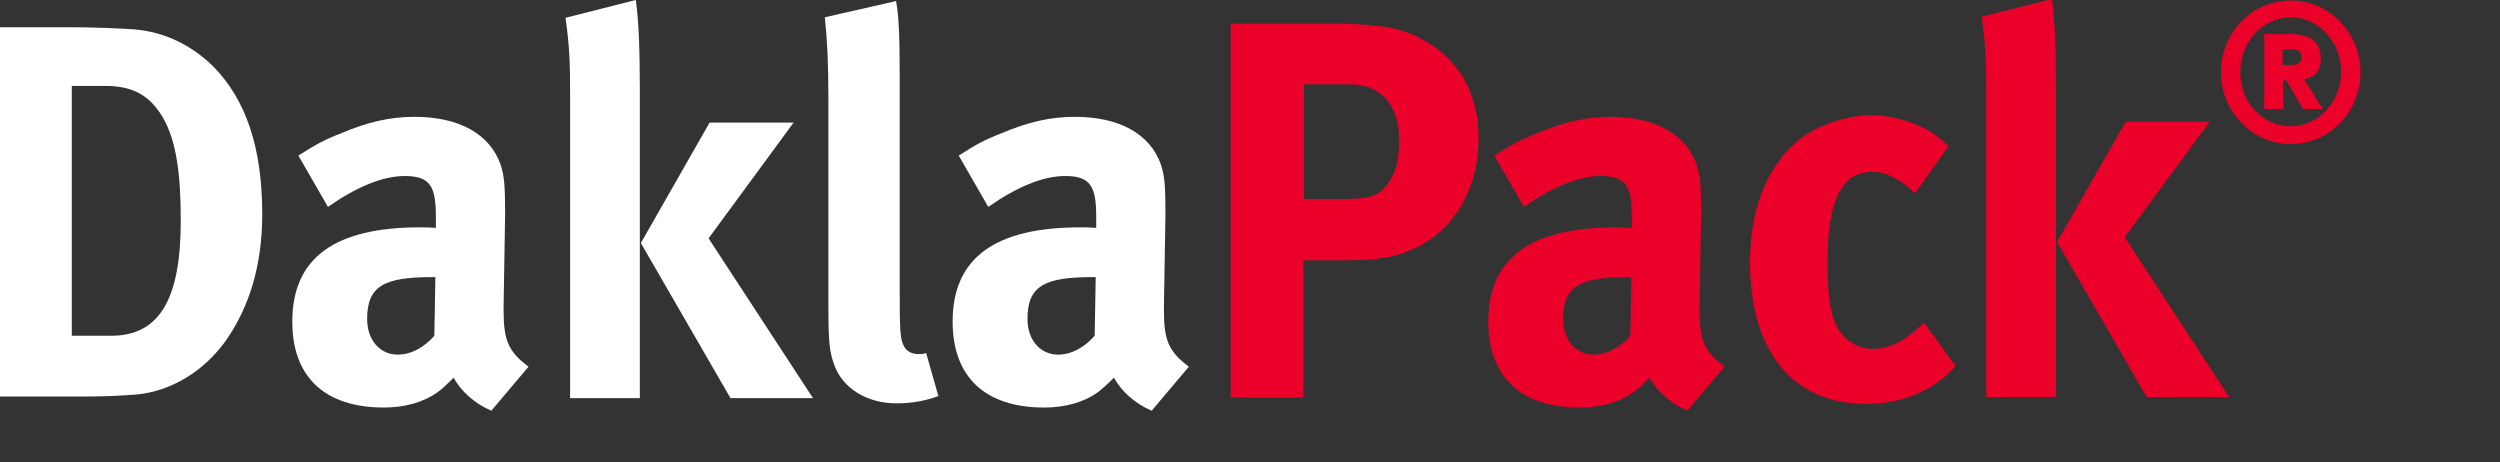 <svg width="173" height="32" viewBox="0 0 173 32" fill="none" xmlns="http://www.w3.org/2000/svg">
<rect x="0" y="0" width="173" height="32" fill="#333333" stroke="none"/>
<g clip-path="url(#clip0_3916_79782)">
<path d="M-0.141 1.885H4.898C6.343 1.885 8.245 1.958 9.267 2.03C11.381 2.211 13.178 3.081 14.728 4.567C17.018 6.887 18.146 10.186 18.146 14.826C18.146 18.342 17.265 21.242 15.609 23.598C14.094 25.7 11.874 27.042 9.514 27.295C8.562 27.368 7.4 27.44 5.92 27.44H-0.176V1.885H-0.141ZM4.968 5.945V23.235H7.681C10.993 23.235 12.508 20.771 12.508 15.297C12.508 12.288 12.262 9.787 11.24 8.084C10.395 6.67 9.267 5.945 7.294 5.945H4.968Z" fill="white"/>
<path d="M20.649 10.766C21.847 10.005 22.341 9.715 23.644 9.207C25.441 8.446 26.991 8.084 28.683 8.084C31.783 8.084 33.897 9.28 34.637 11.382C34.884 12.143 34.955 12.76 34.955 14.79L34.849 21.169C34.849 21.278 34.849 21.387 34.849 21.495C34.849 23.525 35.166 24.323 36.575 25.374L34.003 28.419C32.876 27.948 31.889 27.078 31.396 26.135C30.726 26.788 30.656 26.86 30.268 27.15C29.352 27.803 28.084 28.201 26.569 28.201C22.446 28.201 20.227 26.063 20.227 22.257C20.227 17.798 23.221 15.732 29.07 15.732C29.423 15.732 29.634 15.732 30.163 15.768V15.007C30.163 12.905 29.775 12.18 28.013 12.18C26.463 12.18 24.666 12.941 22.693 14.318L20.649 10.766ZM30.127 19.176H29.916C26.569 19.176 25.406 19.792 25.406 22.076C25.406 23.562 26.322 24.54 27.52 24.54C28.436 24.54 29.317 24.069 30.057 23.235L30.127 19.176Z" fill="white"/>
<path d="M39.133 1.232L43.995 0C44.206 1.414 44.277 3.625 44.277 6.162V27.549H39.45V6.162C39.45 4.495 39.415 3.19 39.133 1.232ZM49.104 8.482H54.918L49.034 16.493L56.257 27.549H50.549L44.347 16.819L49.104 8.482Z" fill="white"/>
<path d="M62.011 0.073C62.187 1.124 62.258 2.32 62.258 5.002V19.792C62.258 23.054 62.293 23.489 62.575 23.997C62.751 24.323 63.138 24.504 63.561 24.504C63.737 24.504 63.843 24.504 64.09 24.432L64.935 27.404C64.09 27.73 63.103 27.912 62.046 27.912C60.003 27.912 58.347 26.896 57.748 25.302C57.395 24.323 57.325 23.743 57.325 21.024V6.887C57.325 4.422 57.254 2.9 57.078 1.196L62.011 0.073Z" fill="white"/>
<path d="M66.345 10.766C67.543 10.005 68.036 9.715 69.34 9.207C71.136 8.446 72.687 8.084 74.378 8.084C77.479 8.084 79.593 9.28 80.333 11.382C80.579 12.143 80.65 12.76 80.65 14.79L80.544 21.169C80.544 21.278 80.544 21.387 80.544 21.495C80.544 23.525 80.861 24.323 82.27 25.374L79.698 28.419C78.571 27.948 77.584 27.078 77.091 26.135C76.422 26.788 76.316 26.86 75.964 27.15C75.047 27.803 73.779 28.201 72.264 28.201C68.142 28.201 65.922 26.063 65.922 22.257C65.922 17.798 68.917 15.732 74.766 15.732C75.118 15.732 75.329 15.732 75.858 15.768V15.007C75.858 12.905 75.47 12.18 73.709 12.18C72.158 12.18 70.361 12.941 68.388 14.318L66.345 10.766ZM75.823 19.176H75.611C72.264 19.176 71.101 19.792 71.101 22.076C71.101 23.562 72.017 24.54 73.215 24.54C74.131 24.54 75.012 24.069 75.752 23.235L75.823 19.176Z" fill="white"/>
<path d="M85.195 1.631H91.784C96.047 1.631 97.316 2.066 98.725 2.9C101.051 4.241 102.319 6.597 102.319 9.57C102.319 12.977 100.734 15.804 97.985 17.145C96.823 17.689 95.766 18.015 92.982 18.015H90.199V27.513H85.16V1.631H85.195ZM90.234 5.836V13.774H92.876C94.92 13.774 95.554 13.521 96.224 12.433C96.647 11.745 96.823 10.911 96.823 9.678C96.823 7.286 95.554 5.836 93.44 5.836H90.234Z" fill="#EA0029"/>
<path d="M103.411 10.766C104.609 10.005 105.102 9.715 106.406 9.207C108.203 8.446 109.753 8.084 111.444 8.084C114.545 8.084 116.659 9.28 117.399 11.382C117.646 12.143 117.716 12.76 117.716 14.79L117.61 21.169C117.61 21.278 117.61 21.387 117.61 21.495C117.61 23.525 117.928 24.323 119.337 25.374L116.765 28.419C115.637 27.948 114.651 27.078 114.158 26.135C113.488 26.788 113.418 26.86 113.03 27.15C112.114 27.803 110.846 28.201 109.33 28.201C105.208 28.201 102.988 26.063 102.988 22.257C102.988 17.798 105.983 15.732 111.832 15.732C112.184 15.732 112.396 15.732 112.924 15.768V15.007C112.924 12.905 112.537 12.18 110.775 12.18C109.225 12.18 107.428 12.941 105.455 14.318L103.411 10.766ZM112.889 19.176H112.678C109.33 19.176 108.168 19.792 108.168 22.076C108.168 23.562 109.084 24.54 110.282 24.54C111.198 24.54 112.079 24.069 112.819 23.235L112.889 19.176Z" fill="#EA0029"/>
<path d="M134.843 10.113L132.517 13.376C131.531 12.433 130.509 11.889 129.593 11.889C127.444 11.889 126.457 13.811 126.457 18.269C126.457 20.734 126.739 22.22 127.408 23.054C127.902 23.706 128.747 24.142 129.558 24.142C130.685 24.142 131.672 23.67 132.87 22.583L133.152 22.329L135.336 25.338C134.631 26.063 134.279 26.353 133.645 26.751C132.341 27.513 130.897 27.948 129.135 27.948C124.061 27.948 121.102 24.323 121.102 18.16C121.102 13.774 122.722 10.911 124.872 9.388C126.105 8.555 127.902 7.975 129.452 7.975C130.685 7.975 131.989 8.301 133.011 8.808C133.751 9.171 134.068 9.425 134.843 10.113Z" fill="#EA0029"/>
<path d="M137.133 1.16L141.995 -0.073C142.207 1.341 142.277 3.552 142.277 6.09V27.477H137.45V6.09C137.45 4.422 137.415 3.117 137.133 1.16ZM147.104 8.41H152.918L147.034 16.421L154.257 27.477H148.549L142.347 16.747L147.104 8.41Z" fill="#EA0029"/>
<path d="M158.518 0.036C161.161 0.036 163.346 2.247 163.346 5.002C163.346 7.757 161.196 9.968 158.518 9.968C155.876 9.968 153.691 7.757 153.691 5.002C153.691 2.247 155.841 0.036 158.518 0.036ZM158.518 8.736C160.456 8.736 162.007 7.032 162.007 4.966C162.007 2.9 160.456 1.196 158.518 1.196C156.581 1.196 155.03 2.9 155.03 4.966C154.995 7.068 156.581 8.736 158.518 8.736ZM156.651 2.356H158.448C158.977 2.356 160.597 2.356 160.597 4.023C160.597 5.075 159.998 5.401 159.435 5.473L160.738 7.54H159.364L158.201 5.546H157.99V7.54H156.686V2.356H156.651ZM157.955 4.495H158.483C158.8 4.495 159.258 4.495 159.258 3.951C159.258 3.407 158.8 3.407 158.483 3.407H157.955V4.495Z" fill="#EA0029"/>
</g>
<defs>
<clipPath id="clip0_3916_79782">
<rect width="173" height="32" fill="white"/>
</clipPath>
</defs>
</svg>
